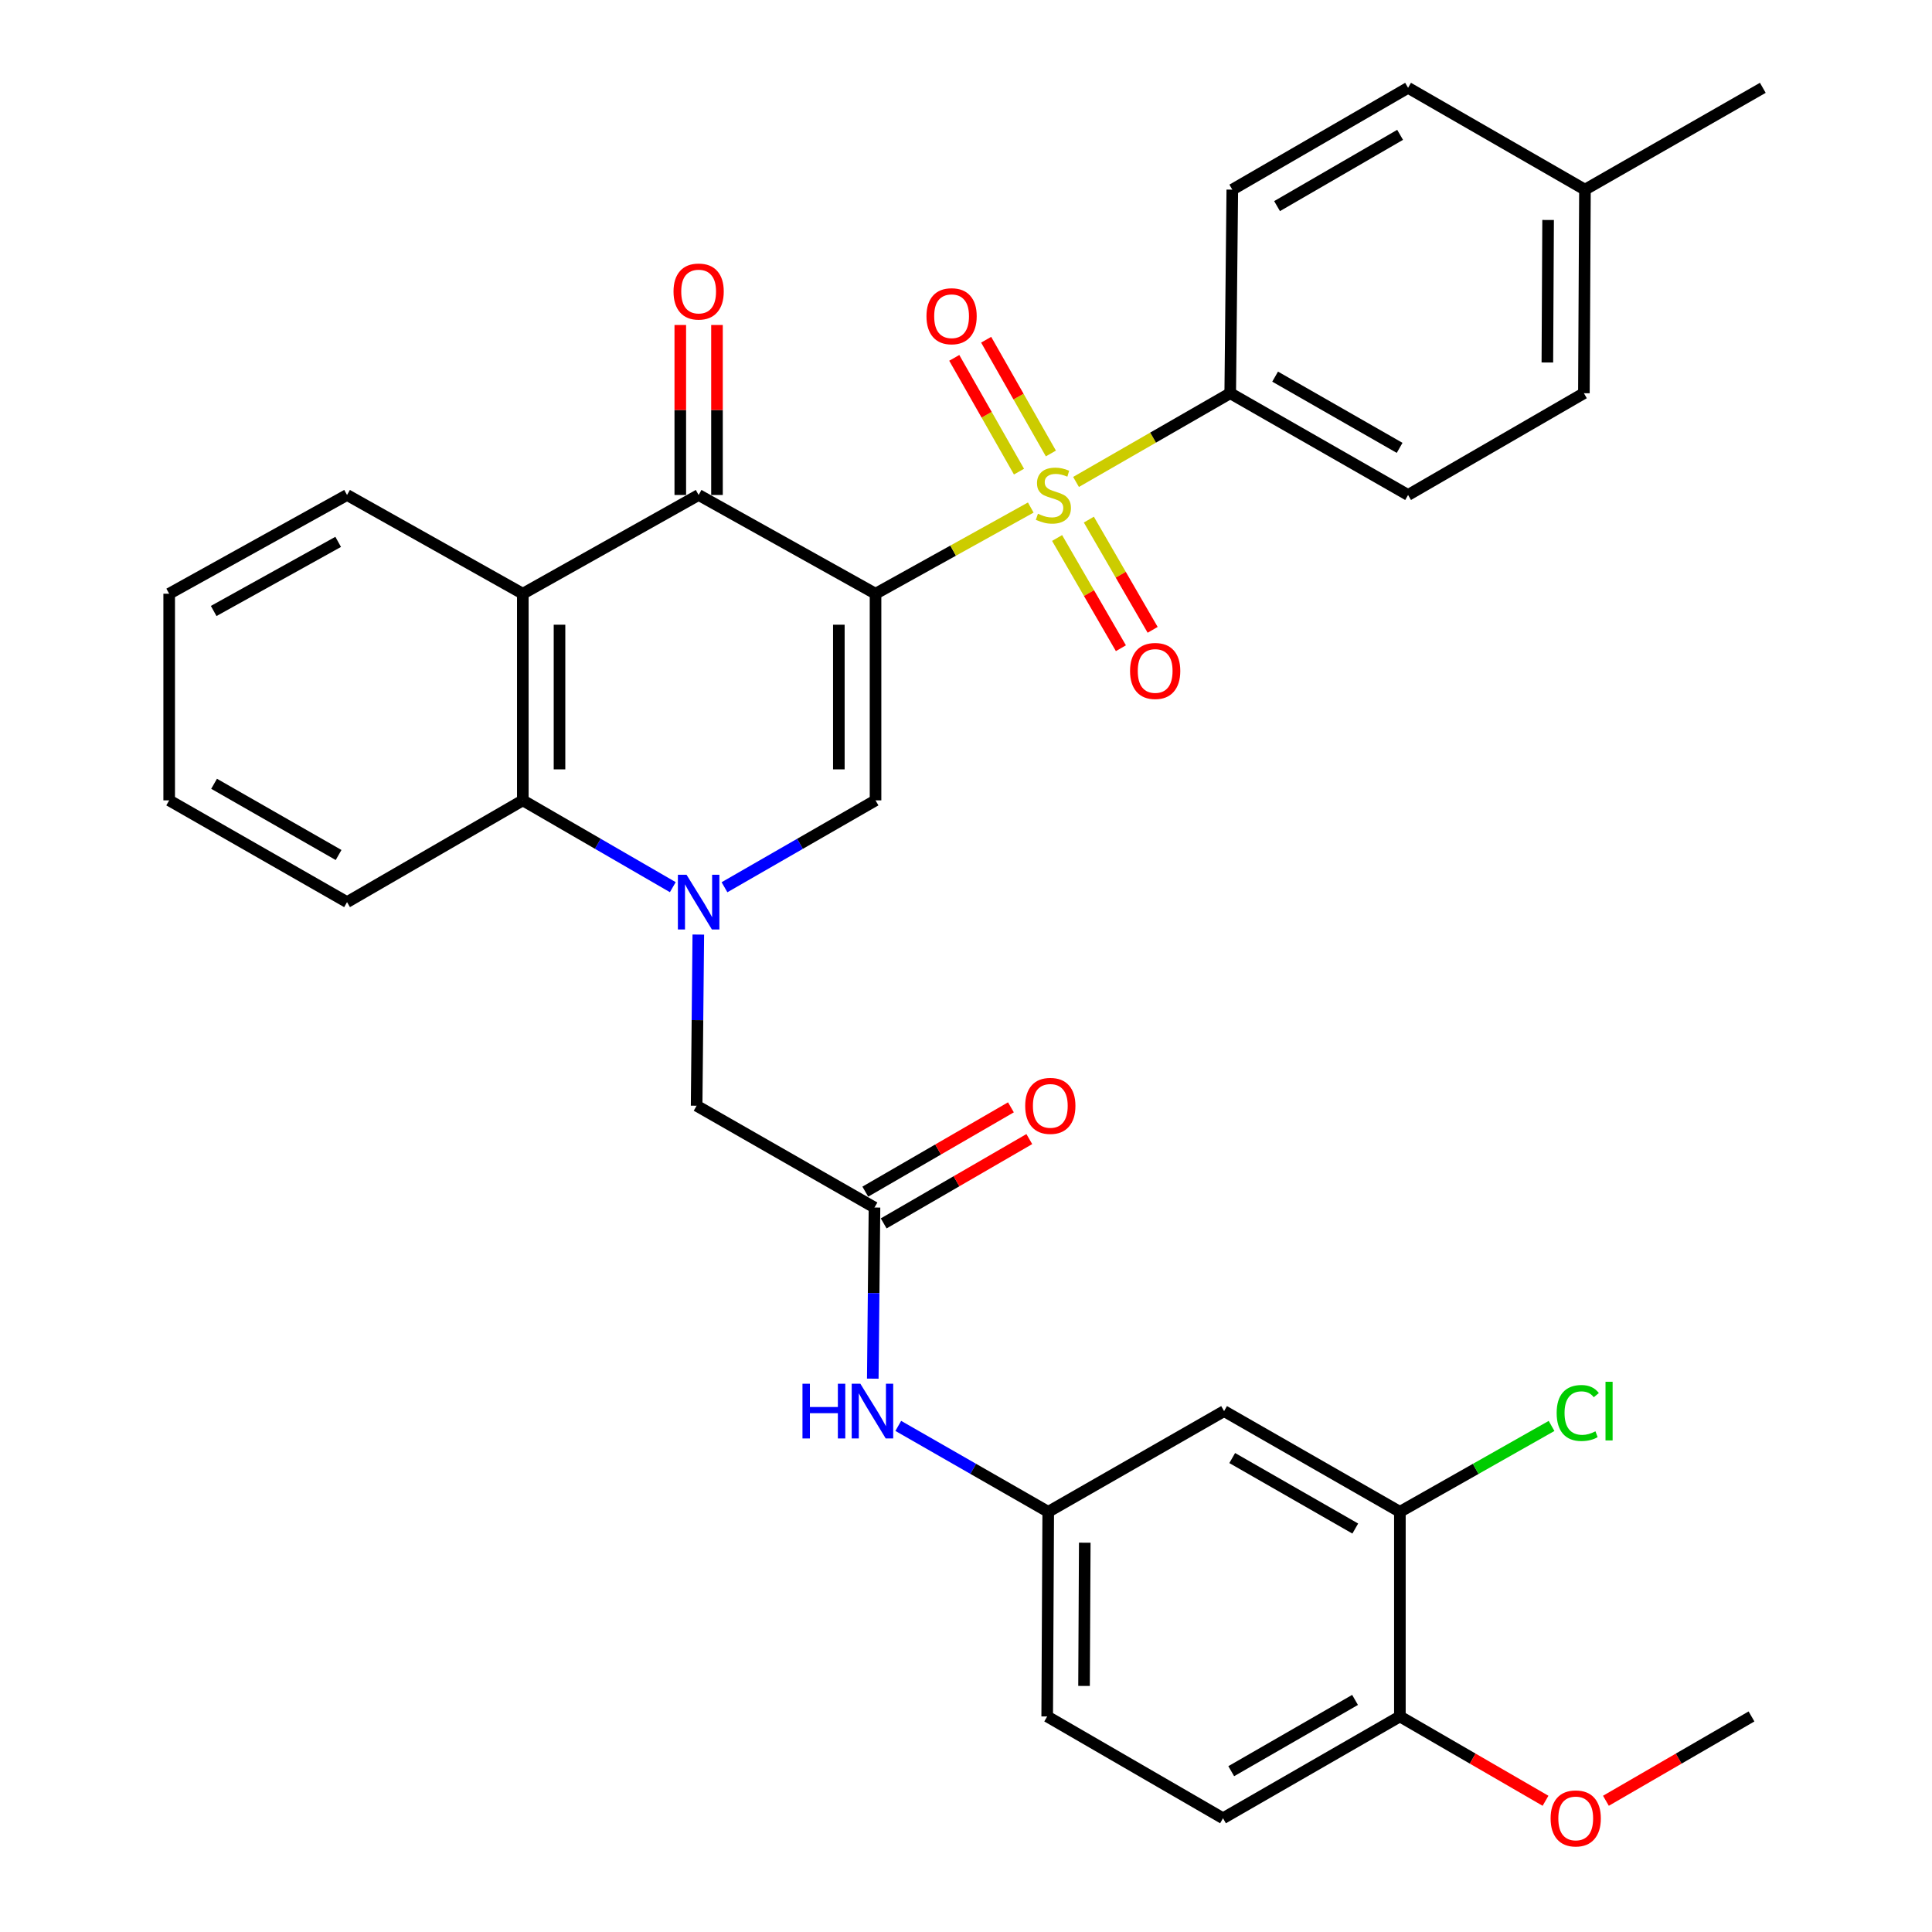 <?xml version='1.0' encoding='iso-8859-1'?>
<svg version='1.1' baseProfile='full'
              xmlns='http://www.w3.org/2000/svg'
                      xmlns:rdkit='http://www.rdkit.org/xml'
                      xmlns:xlink='http://www.w3.org/1999/xlink'
                  xml:space='preserve'
width='1000px' height='1000px' viewBox='0 0 1000 1000'>
<!-- END OF HEADER -->
<rect style='opacity:1.0;fill:#FFFFFF;stroke:none' width='1000' height='1000' x='0' y='0'> </rect>
<path class='bond-0' d='M 453.175,307.31 L 493.347,285.006' style='fill:none;fill-rule:evenodd;stroke:#000000;stroke-width:6px;stroke-linecap:butt;stroke-linejoin:miter;stroke-opacity:1' />
<path class='bond-0' d='M 493.347,285.006 L 533.52,262.703' style='fill:none;fill-rule:evenodd;stroke:#CCCC00;stroke-width:6px;stroke-linecap:butt;stroke-linejoin:miter;stroke-opacity:1' />
<path class='bond-2' d='M 453.175,307.31 L 453.175,414.265' style='fill:none;fill-rule:evenodd;stroke:#000000;stroke-width:6px;stroke-linecap:butt;stroke-linejoin:miter;stroke-opacity:1' />
<path class='bond-2' d='M 434.183,323.353 L 434.183,398.222' style='fill:none;fill-rule:evenodd;stroke:#000000;stroke-width:6px;stroke-linecap:butt;stroke-linejoin:miter;stroke-opacity:1' />
<path class='bond-3' d='M 453.175,307.31 L 361.613,256.201' style='fill:none;fill-rule:evenodd;stroke:#000000;stroke-width:6px;stroke-linecap:butt;stroke-linejoin:miter;stroke-opacity:1' />
<path class='bond-7' d='M 556.952,249.456 L 596.857,226.493' style='fill:none;fill-rule:evenodd;stroke:#CCCC00;stroke-width:6px;stroke-linecap:butt;stroke-linejoin:miter;stroke-opacity:1' />
<path class='bond-7' d='M 596.857,226.493 L 636.762,203.53' style='fill:none;fill-rule:evenodd;stroke:#000000;stroke-width:6px;stroke-linecap:butt;stroke-linejoin:miter;stroke-opacity:1' />
<path class='bond-9' d='M 547.15,278.467 L 563.663,306.992' style='fill:none;fill-rule:evenodd;stroke:#CCCC00;stroke-width:6px;stroke-linecap:butt;stroke-linejoin:miter;stroke-opacity:1' />
<path class='bond-9' d='M 563.663,306.992 L 580.176,335.517' style='fill:none;fill-rule:evenodd;stroke:#FF0000;stroke-width:6px;stroke-linecap:butt;stroke-linejoin:miter;stroke-opacity:1' />
<path class='bond-9' d='M 563.586,268.952 L 580.099,297.477' style='fill:none;fill-rule:evenodd;stroke:#CCCC00;stroke-width:6px;stroke-linecap:butt;stroke-linejoin:miter;stroke-opacity:1' />
<path class='bond-9' d='M 580.099,297.477 L 596.613,326.003' style='fill:none;fill-rule:evenodd;stroke:#FF0000;stroke-width:6px;stroke-linecap:butt;stroke-linejoin:miter;stroke-opacity:1' />
<path class='bond-10' d='M 543.936,234.721 L 527.184,205.28' style='fill:none;fill-rule:evenodd;stroke:#CCCC00;stroke-width:6px;stroke-linecap:butt;stroke-linejoin:miter;stroke-opacity:1' />
<path class='bond-10' d='M 527.184,205.28 L 510.433,175.839' style='fill:none;fill-rule:evenodd;stroke:#FF0000;stroke-width:6px;stroke-linecap:butt;stroke-linejoin:miter;stroke-opacity:1' />
<path class='bond-10' d='M 527.429,244.113 L 510.678,214.672' style='fill:none;fill-rule:evenodd;stroke:#CCCC00;stroke-width:6px;stroke-linecap:butt;stroke-linejoin:miter;stroke-opacity:1' />
<path class='bond-10' d='M 510.678,214.672 L 493.926,185.231' style='fill:none;fill-rule:evenodd;stroke:#FF0000;stroke-width:6px;stroke-linecap:butt;stroke-linejoin:miter;stroke-opacity:1' />
<path class='bond-1' d='M 374.994,459.239 L 414.084,436.752' style='fill:none;fill-rule:evenodd;stroke:#0000FF;stroke-width:6px;stroke-linecap:butt;stroke-linejoin:miter;stroke-opacity:1' />
<path class='bond-1' d='M 414.084,436.752 L 453.175,414.265' style='fill:none;fill-rule:evenodd;stroke:#000000;stroke-width:6px;stroke-linecap:butt;stroke-linejoin:miter;stroke-opacity:1' />
<path class='bond-8' d='M 361.446,483.731 L 361.007,528.025' style='fill:none;fill-rule:evenodd;stroke:#0000FF;stroke-width:6px;stroke-linecap:butt;stroke-linejoin:miter;stroke-opacity:1' />
<path class='bond-8' d='M 361.007,528.025 L 360.568,572.319' style='fill:none;fill-rule:evenodd;stroke:#000000;stroke-width:6px;stroke-linecap:butt;stroke-linejoin:miter;stroke-opacity:1' />
<path class='bond-33' d='M 348.244,459.198 L 309.427,436.732' style='fill:none;fill-rule:evenodd;stroke:#0000FF;stroke-width:6px;stroke-linecap:butt;stroke-linejoin:miter;stroke-opacity:1' />
<path class='bond-33' d='M 309.427,436.732 L 270.61,414.265' style='fill:none;fill-rule:evenodd;stroke:#000000;stroke-width:6px;stroke-linecap:butt;stroke-linejoin:miter;stroke-opacity:1' />
<path class='bond-4' d='M 361.613,256.201 L 270.61,307.31' style='fill:none;fill-rule:evenodd;stroke:#000000;stroke-width:6px;stroke-linecap:butt;stroke-linejoin:miter;stroke-opacity:1' />
<path class='bond-14' d='M 371.109,256.201 L 371.109,212.206' style='fill:none;fill-rule:evenodd;stroke:#000000;stroke-width:6px;stroke-linecap:butt;stroke-linejoin:miter;stroke-opacity:1' />
<path class='bond-14' d='M 371.109,212.206 L 371.109,168.212' style='fill:none;fill-rule:evenodd;stroke:#FF0000;stroke-width:6px;stroke-linecap:butt;stroke-linejoin:miter;stroke-opacity:1' />
<path class='bond-14' d='M 352.117,256.201 L 352.117,212.206' style='fill:none;fill-rule:evenodd;stroke:#000000;stroke-width:6px;stroke-linecap:butt;stroke-linejoin:miter;stroke-opacity:1' />
<path class='bond-14' d='M 352.117,212.206 L 352.117,168.212' style='fill:none;fill-rule:evenodd;stroke:#FF0000;stroke-width:6px;stroke-linecap:butt;stroke-linejoin:miter;stroke-opacity:1' />
<path class='bond-5' d='M 270.61,307.31 L 270.61,414.265' style='fill:none;fill-rule:evenodd;stroke:#000000;stroke-width:6px;stroke-linecap:butt;stroke-linejoin:miter;stroke-opacity:1' />
<path class='bond-5' d='M 289.602,323.353 L 289.602,398.222' style='fill:none;fill-rule:evenodd;stroke:#000000;stroke-width:6px;stroke-linecap:butt;stroke-linejoin:miter;stroke-opacity:1' />
<path class='bond-23' d='M 270.61,307.31 L 179.629,256.201' style='fill:none;fill-rule:evenodd;stroke:#000000;stroke-width:6px;stroke-linecap:butt;stroke-linejoin:miter;stroke-opacity:1' />
<path class='bond-28' d='M 270.61,414.265 L 179.629,466.936' style='fill:none;fill-rule:evenodd;stroke:#000000;stroke-width:6px;stroke-linecap:butt;stroke-linejoin:miter;stroke-opacity:1' />
<path class='bond-6' d='M 452.636,625.011 L 360.568,572.319' style='fill:none;fill-rule:evenodd;stroke:#000000;stroke-width:6px;stroke-linecap:butt;stroke-linejoin:miter;stroke-opacity:1' />
<path class='bond-13' d='M 452.636,625.011 L 452.193,669.3' style='fill:none;fill-rule:evenodd;stroke:#000000;stroke-width:6px;stroke-linecap:butt;stroke-linejoin:miter;stroke-opacity:1' />
<path class='bond-13' d='M 452.193,669.3 L 451.75,713.59' style='fill:none;fill-rule:evenodd;stroke:#0000FF;stroke-width:6px;stroke-linecap:butt;stroke-linejoin:miter;stroke-opacity:1' />
<path class='bond-17' d='M 457.395,633.229 L 495.082,611.408' style='fill:none;fill-rule:evenodd;stroke:#000000;stroke-width:6px;stroke-linecap:butt;stroke-linejoin:miter;stroke-opacity:1' />
<path class='bond-17' d='M 495.082,611.408 L 532.768,589.587' style='fill:none;fill-rule:evenodd;stroke:#FF0000;stroke-width:6px;stroke-linecap:butt;stroke-linejoin:miter;stroke-opacity:1' />
<path class='bond-17' d='M 447.878,616.793 L 485.565,594.972' style='fill:none;fill-rule:evenodd;stroke:#000000;stroke-width:6px;stroke-linecap:butt;stroke-linejoin:miter;stroke-opacity:1' />
<path class='bond-17' d='M 485.565,594.972 L 523.252,573.151' style='fill:none;fill-rule:evenodd;stroke:#FF0000;stroke-width:6px;stroke-linecap:butt;stroke-linejoin:miter;stroke-opacity:1' />
<path class='bond-18' d='M 636.762,203.53 L 728.82,256.201' style='fill:none;fill-rule:evenodd;stroke:#000000;stroke-width:6px;stroke-linecap:butt;stroke-linejoin:miter;stroke-opacity:1' />
<path class='bond-18' d='M 660.002,194.946 L 724.443,231.816' style='fill:none;fill-rule:evenodd;stroke:#000000;stroke-width:6px;stroke-linecap:butt;stroke-linejoin:miter;stroke-opacity:1' />
<path class='bond-19' d='M 636.762,203.53 L 637.838,98.157' style='fill:none;fill-rule:evenodd;stroke:#000000;stroke-width:6px;stroke-linecap:butt;stroke-linejoin:miter;stroke-opacity:1' />
<path class='bond-11' d='M 724.578,782.517 L 633.586,730.384' style='fill:none;fill-rule:evenodd;stroke:#000000;stroke-width:6px;stroke-linecap:butt;stroke-linejoin:miter;stroke-opacity:1' />
<path class='bond-11' d='M 701.488,791.176 L 637.794,754.683' style='fill:none;fill-rule:evenodd;stroke:#000000;stroke-width:6px;stroke-linecap:butt;stroke-linejoin:miter;stroke-opacity:1' />
<path class='bond-21' d='M 724.578,782.517 L 763.83,760.291' style='fill:none;fill-rule:evenodd;stroke:#000000;stroke-width:6px;stroke-linecap:butt;stroke-linejoin:miter;stroke-opacity:1' />
<path class='bond-21' d='M 763.83,760.291 L 803.081,738.065' style='fill:none;fill-rule:evenodd;stroke:#00CC00;stroke-width:6px;stroke-linecap:butt;stroke-linejoin:miter;stroke-opacity:1' />
<path class='bond-36' d='M 724.578,782.517 L 724.578,888.428' style='fill:none;fill-rule:evenodd;stroke:#000000;stroke-width:6px;stroke-linecap:butt;stroke-linejoin:miter;stroke-opacity:1' />
<path class='bond-12' d='M 633.586,730.384 L 542.563,782.517' style='fill:none;fill-rule:evenodd;stroke:#000000;stroke-width:6px;stroke-linecap:butt;stroke-linejoin:miter;stroke-opacity:1' />
<path class='bond-15' d='M 464.943,738.04 L 503.753,760.279' style='fill:none;fill-rule:evenodd;stroke:#0000FF;stroke-width:6px;stroke-linecap:butt;stroke-linejoin:miter;stroke-opacity:1' />
<path class='bond-15' d='M 503.753,760.279 L 542.563,782.517' style='fill:none;fill-rule:evenodd;stroke:#000000;stroke-width:6px;stroke-linecap:butt;stroke-linejoin:miter;stroke-opacity:1' />
<path class='bond-22' d='M 542.563,782.517 L 542.025,888.428' style='fill:none;fill-rule:evenodd;stroke:#000000;stroke-width:6px;stroke-linecap:butt;stroke-linejoin:miter;stroke-opacity:1' />
<path class='bond-22' d='M 561.474,798.5 L 561.097,872.638' style='fill:none;fill-rule:evenodd;stroke:#000000;stroke-width:6px;stroke-linecap:butt;stroke-linejoin:miter;stroke-opacity:1' />
<path class='bond-16' d='M 724.578,888.428 L 633.027,941.13' style='fill:none;fill-rule:evenodd;stroke:#000000;stroke-width:6px;stroke-linecap:butt;stroke-linejoin:miter;stroke-opacity:1' />
<path class='bond-16' d='M 701.371,879.874 L 637.285,916.765' style='fill:none;fill-rule:evenodd;stroke:#000000;stroke-width:6px;stroke-linecap:butt;stroke-linejoin:miter;stroke-opacity:1' />
<path class='bond-27' d='M 724.578,888.428 L 762.27,910.254' style='fill:none;fill-rule:evenodd;stroke:#000000;stroke-width:6px;stroke-linecap:butt;stroke-linejoin:miter;stroke-opacity:1' />
<path class='bond-27' d='M 762.27,910.254 L 799.962,932.08' style='fill:none;fill-rule:evenodd;stroke:#FF0000;stroke-width:6px;stroke-linecap:butt;stroke-linejoin:miter;stroke-opacity:1' />
<path class='bond-25' d='M 728.82,256.201 L 819.822,203.53' style='fill:none;fill-rule:evenodd;stroke:#000000;stroke-width:6px;stroke-linecap:butt;stroke-linejoin:miter;stroke-opacity:1' />
<path class='bond-24' d='M 637.838,98.157 L 728.82,45.455' style='fill:none;fill-rule:evenodd;stroke:#000000;stroke-width:6px;stroke-linecap:butt;stroke-linejoin:miter;stroke-opacity:1' />
<path class='bond-24' d='M 661.005,106.685 L 724.692,69.794' style='fill:none;fill-rule:evenodd;stroke:#000000;stroke-width:6px;stroke-linecap:butt;stroke-linejoin:miter;stroke-opacity:1' />
<path class='bond-20' d='M 633.027,941.13 L 542.025,888.428' style='fill:none;fill-rule:evenodd;stroke:#000000;stroke-width:6px;stroke-linecap:butt;stroke-linejoin:miter;stroke-opacity:1' />
<path class='bond-31' d='M 179.629,256.201 L 87.571,307.31' style='fill:none;fill-rule:evenodd;stroke:#000000;stroke-width:6px;stroke-linecap:butt;stroke-linejoin:miter;stroke-opacity:1' />
<path class='bond-31' d='M 175.039,280.471 L 110.599,316.248' style='fill:none;fill-rule:evenodd;stroke:#000000;stroke-width:6px;stroke-linecap:butt;stroke-linejoin:miter;stroke-opacity:1' />
<path class='bond-26' d='M 728.82,45.455 L 820.371,98.157' style='fill:none;fill-rule:evenodd;stroke:#000000;stroke-width:6px;stroke-linecap:butt;stroke-linejoin:miter;stroke-opacity:1' />
<path class='bond-35' d='M 819.822,203.53 L 820.371,98.157' style='fill:none;fill-rule:evenodd;stroke:#000000;stroke-width:6px;stroke-linecap:butt;stroke-linejoin:miter;stroke-opacity:1' />
<path class='bond-35' d='M 800.913,187.625 L 801.297,113.864' style='fill:none;fill-rule:evenodd;stroke:#000000;stroke-width:6px;stroke-linecap:butt;stroke-linejoin:miter;stroke-opacity:1' />
<path class='bond-29' d='M 820.371,98.157 L 912.429,45.455' style='fill:none;fill-rule:evenodd;stroke:#000000;stroke-width:6px;stroke-linecap:butt;stroke-linejoin:miter;stroke-opacity:1' />
<path class='bond-30' d='M 831.22,932.077 L 868.896,910.252' style='fill:none;fill-rule:evenodd;stroke:#FF0000;stroke-width:6px;stroke-linecap:butt;stroke-linejoin:miter;stroke-opacity:1' />
<path class='bond-30' d='M 868.896,910.252 L 906.573,888.428' style='fill:none;fill-rule:evenodd;stroke:#000000;stroke-width:6px;stroke-linecap:butt;stroke-linejoin:miter;stroke-opacity:1' />
<path class='bond-34' d='M 179.629,466.936 L 87.571,414.265' style='fill:none;fill-rule:evenodd;stroke:#000000;stroke-width:6px;stroke-linecap:butt;stroke-linejoin:miter;stroke-opacity:1' />
<path class='bond-34' d='M 175.252,442.551 L 110.812,405.681' style='fill:none;fill-rule:evenodd;stroke:#000000;stroke-width:6px;stroke-linecap:butt;stroke-linejoin:miter;stroke-opacity:1' />
<path class='bond-32' d='M 87.571,307.31 L 87.571,414.265' style='fill:none;fill-rule:evenodd;stroke:#000000;stroke-width:6px;stroke-linecap:butt;stroke-linejoin:miter;stroke-opacity:1' />
<path  class='atom-1' d='M 537.232 265.921
Q 537.552 266.041, 538.872 266.601
Q 540.192 267.161, 541.632 267.521
Q 543.112 267.841, 544.552 267.841
Q 547.232 267.841, 548.792 266.561
Q 550.352 265.241, 550.352 262.961
Q 550.352 261.401, 549.552 260.441
Q 548.792 259.481, 547.592 258.961
Q 546.392 258.441, 544.392 257.841
Q 541.872 257.081, 540.352 256.361
Q 538.872 255.641, 537.792 254.121
Q 536.752 252.601, 536.752 250.041
Q 536.752 246.481, 539.152 244.281
Q 541.592 242.081, 546.392 242.081
Q 549.672 242.081, 553.392 243.641
L 552.472 246.721
Q 549.072 245.321, 546.512 245.321
Q 543.752 245.321, 542.232 246.481
Q 540.712 247.601, 540.752 249.561
Q 540.752 251.081, 541.512 252.001
Q 542.312 252.921, 543.432 253.441
Q 544.592 253.961, 546.512 254.561
Q 549.072 255.361, 550.592 256.161
Q 552.112 256.961, 553.192 258.601
Q 554.312 260.201, 554.312 262.961
Q 554.312 266.881, 551.672 269.001
Q 549.072 271.081, 544.712 271.081
Q 542.192 271.081, 540.272 270.521
Q 538.392 270.001, 536.152 269.081
L 537.232 265.921
' fill='#CCCC00'/>
<path  class='atom-2' d='M 355.353 452.776
L 364.633 467.776
Q 365.553 469.256, 367.033 471.936
Q 368.513 474.616, 368.593 474.776
L 368.593 452.776
L 372.353 452.776
L 372.353 481.096
L 368.473 481.096
L 358.513 464.696
Q 357.353 462.776, 356.113 460.576
Q 354.913 458.376, 354.553 457.696
L 354.553 481.096
L 350.873 481.096
L 350.873 452.776
L 355.353 452.776
' fill='#0000FF'/>
<path  class='atom-10' d='M 584.913 347.283
Q 584.913 340.483, 588.273 336.683
Q 591.633 332.883, 597.913 332.883
Q 604.193 332.883, 607.553 336.683
Q 610.913 340.483, 610.913 347.283
Q 610.913 354.163, 607.513 358.083
Q 604.113 361.963, 597.913 361.963
Q 591.673 361.963, 588.273 358.083
Q 584.913 354.203, 584.913 347.283
M 597.913 358.763
Q 602.233 358.763, 604.553 355.883
Q 606.913 352.963, 606.913 347.283
Q 606.913 341.723, 604.553 338.923
Q 602.233 336.083, 597.913 336.083
Q 593.593 336.083, 591.233 338.883
Q 588.913 341.683, 588.913 347.283
Q 588.913 353.003, 591.233 355.883
Q 593.593 358.763, 597.913 358.763
' fill='#FF0000'/>
<path  class='atom-11' d='M 479.54 163.674
Q 479.54 156.874, 482.9 153.074
Q 486.26 149.274, 492.54 149.274
Q 498.82 149.274, 502.18 153.074
Q 505.54 156.874, 505.54 163.674
Q 505.54 170.554, 502.14 174.474
Q 498.74 178.354, 492.54 178.354
Q 486.3 178.354, 482.9 174.474
Q 479.54 170.594, 479.54 163.674
M 492.54 175.154
Q 496.86 175.154, 499.18 172.274
Q 501.54 169.354, 501.54 163.674
Q 501.54 158.114, 499.18 155.314
Q 496.86 152.474, 492.54 152.474
Q 488.22 152.474, 485.86 155.274
Q 483.54 158.074, 483.54 163.674
Q 483.54 169.394, 485.86 172.274
Q 488.22 175.154, 492.54 175.154
' fill='#FF0000'/>
<path  class='atom-14' d='M 415.361 716.224
L 419.201 716.224
L 419.201 728.264
L 433.681 728.264
L 433.681 716.224
L 437.521 716.224
L 437.521 744.544
L 433.681 744.544
L 433.681 731.464
L 419.201 731.464
L 419.201 744.544
L 415.361 744.544
L 415.361 716.224
' fill='#0000FF'/>
<path  class='atom-14' d='M 445.321 716.224
L 454.601 731.224
Q 455.521 732.704, 457.001 735.384
Q 458.481 738.064, 458.561 738.224
L 458.561 716.224
L 462.321 716.224
L 462.321 744.544
L 458.441 744.544
L 448.481 728.144
Q 447.321 726.224, 446.081 724.024
Q 444.881 721.824, 444.521 721.144
L 444.521 744.544
L 440.841 744.544
L 440.841 716.224
L 445.321 716.224
' fill='#0000FF'/>
<path  class='atom-15' d='M 348.613 150.897
Q 348.613 144.097, 351.973 140.297
Q 355.333 136.497, 361.613 136.497
Q 367.893 136.497, 371.253 140.297
Q 374.613 144.097, 374.613 150.897
Q 374.613 157.777, 371.213 161.697
Q 367.813 165.577, 361.613 165.577
Q 355.373 165.577, 351.973 161.697
Q 348.613 157.817, 348.613 150.897
M 361.613 162.377
Q 365.933 162.377, 368.253 159.497
Q 370.613 156.577, 370.613 150.897
Q 370.613 145.337, 368.253 142.537
Q 365.933 139.697, 361.613 139.697
Q 357.293 139.697, 354.933 142.497
Q 352.613 145.297, 352.613 150.897
Q 352.613 156.617, 354.933 159.497
Q 357.293 162.377, 361.613 162.377
' fill='#FF0000'/>
<path  class='atom-18' d='M 530.639 572.399
Q 530.639 565.599, 533.999 561.799
Q 537.359 557.999, 543.639 557.999
Q 549.919 557.999, 553.279 561.799
Q 556.639 565.599, 556.639 572.399
Q 556.639 579.279, 553.239 583.199
Q 549.839 587.079, 543.639 587.079
Q 537.399 587.079, 533.999 583.199
Q 530.639 579.319, 530.639 572.399
M 543.639 583.879
Q 547.959 583.879, 550.279 580.999
Q 552.639 578.079, 552.639 572.399
Q 552.639 566.839, 550.279 564.039
Q 547.959 561.199, 543.639 561.199
Q 539.319 561.199, 536.959 563.999
Q 534.639 566.799, 534.639 572.399
Q 534.639 578.119, 536.959 580.999
Q 539.319 583.879, 543.639 583.879
' fill='#FF0000'/>
<path  class='atom-22' d='M 805.726 731.364
Q 805.726 724.324, 809.006 720.644
Q 812.326 716.924, 818.606 716.924
Q 824.446 716.924, 827.566 721.044
L 824.926 723.204
Q 822.646 720.204, 818.606 720.204
Q 814.326 720.204, 812.046 723.084
Q 809.806 725.924, 809.806 731.364
Q 809.806 736.964, 812.126 739.844
Q 814.486 742.724, 819.046 742.724
Q 822.166 742.724, 825.806 740.844
L 826.926 743.844
Q 825.446 744.804, 823.206 745.364
Q 820.966 745.924, 818.486 745.924
Q 812.326 745.924, 809.006 742.164
Q 805.726 738.404, 805.726 731.364
' fill='#00CC00'/>
<path  class='atom-22' d='M 831.006 715.204
L 834.686 715.204
L 834.686 745.564
L 831.006 745.564
L 831.006 715.204
' fill='#00CC00'/>
<path  class='atom-28' d='M 802.591 941.21
Q 802.591 934.41, 805.951 930.61
Q 809.311 926.81, 815.591 926.81
Q 821.871 926.81, 825.231 930.61
Q 828.591 934.41, 828.591 941.21
Q 828.591 948.09, 825.191 952.01
Q 821.791 955.89, 815.591 955.89
Q 809.351 955.89, 805.951 952.01
Q 802.591 948.13, 802.591 941.21
M 815.591 952.69
Q 819.911 952.69, 822.231 949.81
Q 824.591 946.89, 824.591 941.21
Q 824.591 935.65, 822.231 932.85
Q 819.911 930.01, 815.591 930.01
Q 811.271 930.01, 808.911 932.81
Q 806.591 935.61, 806.591 941.21
Q 806.591 946.93, 808.911 949.81
Q 811.271 952.69, 815.591 952.69
' fill='#FF0000'/>
</svg>
